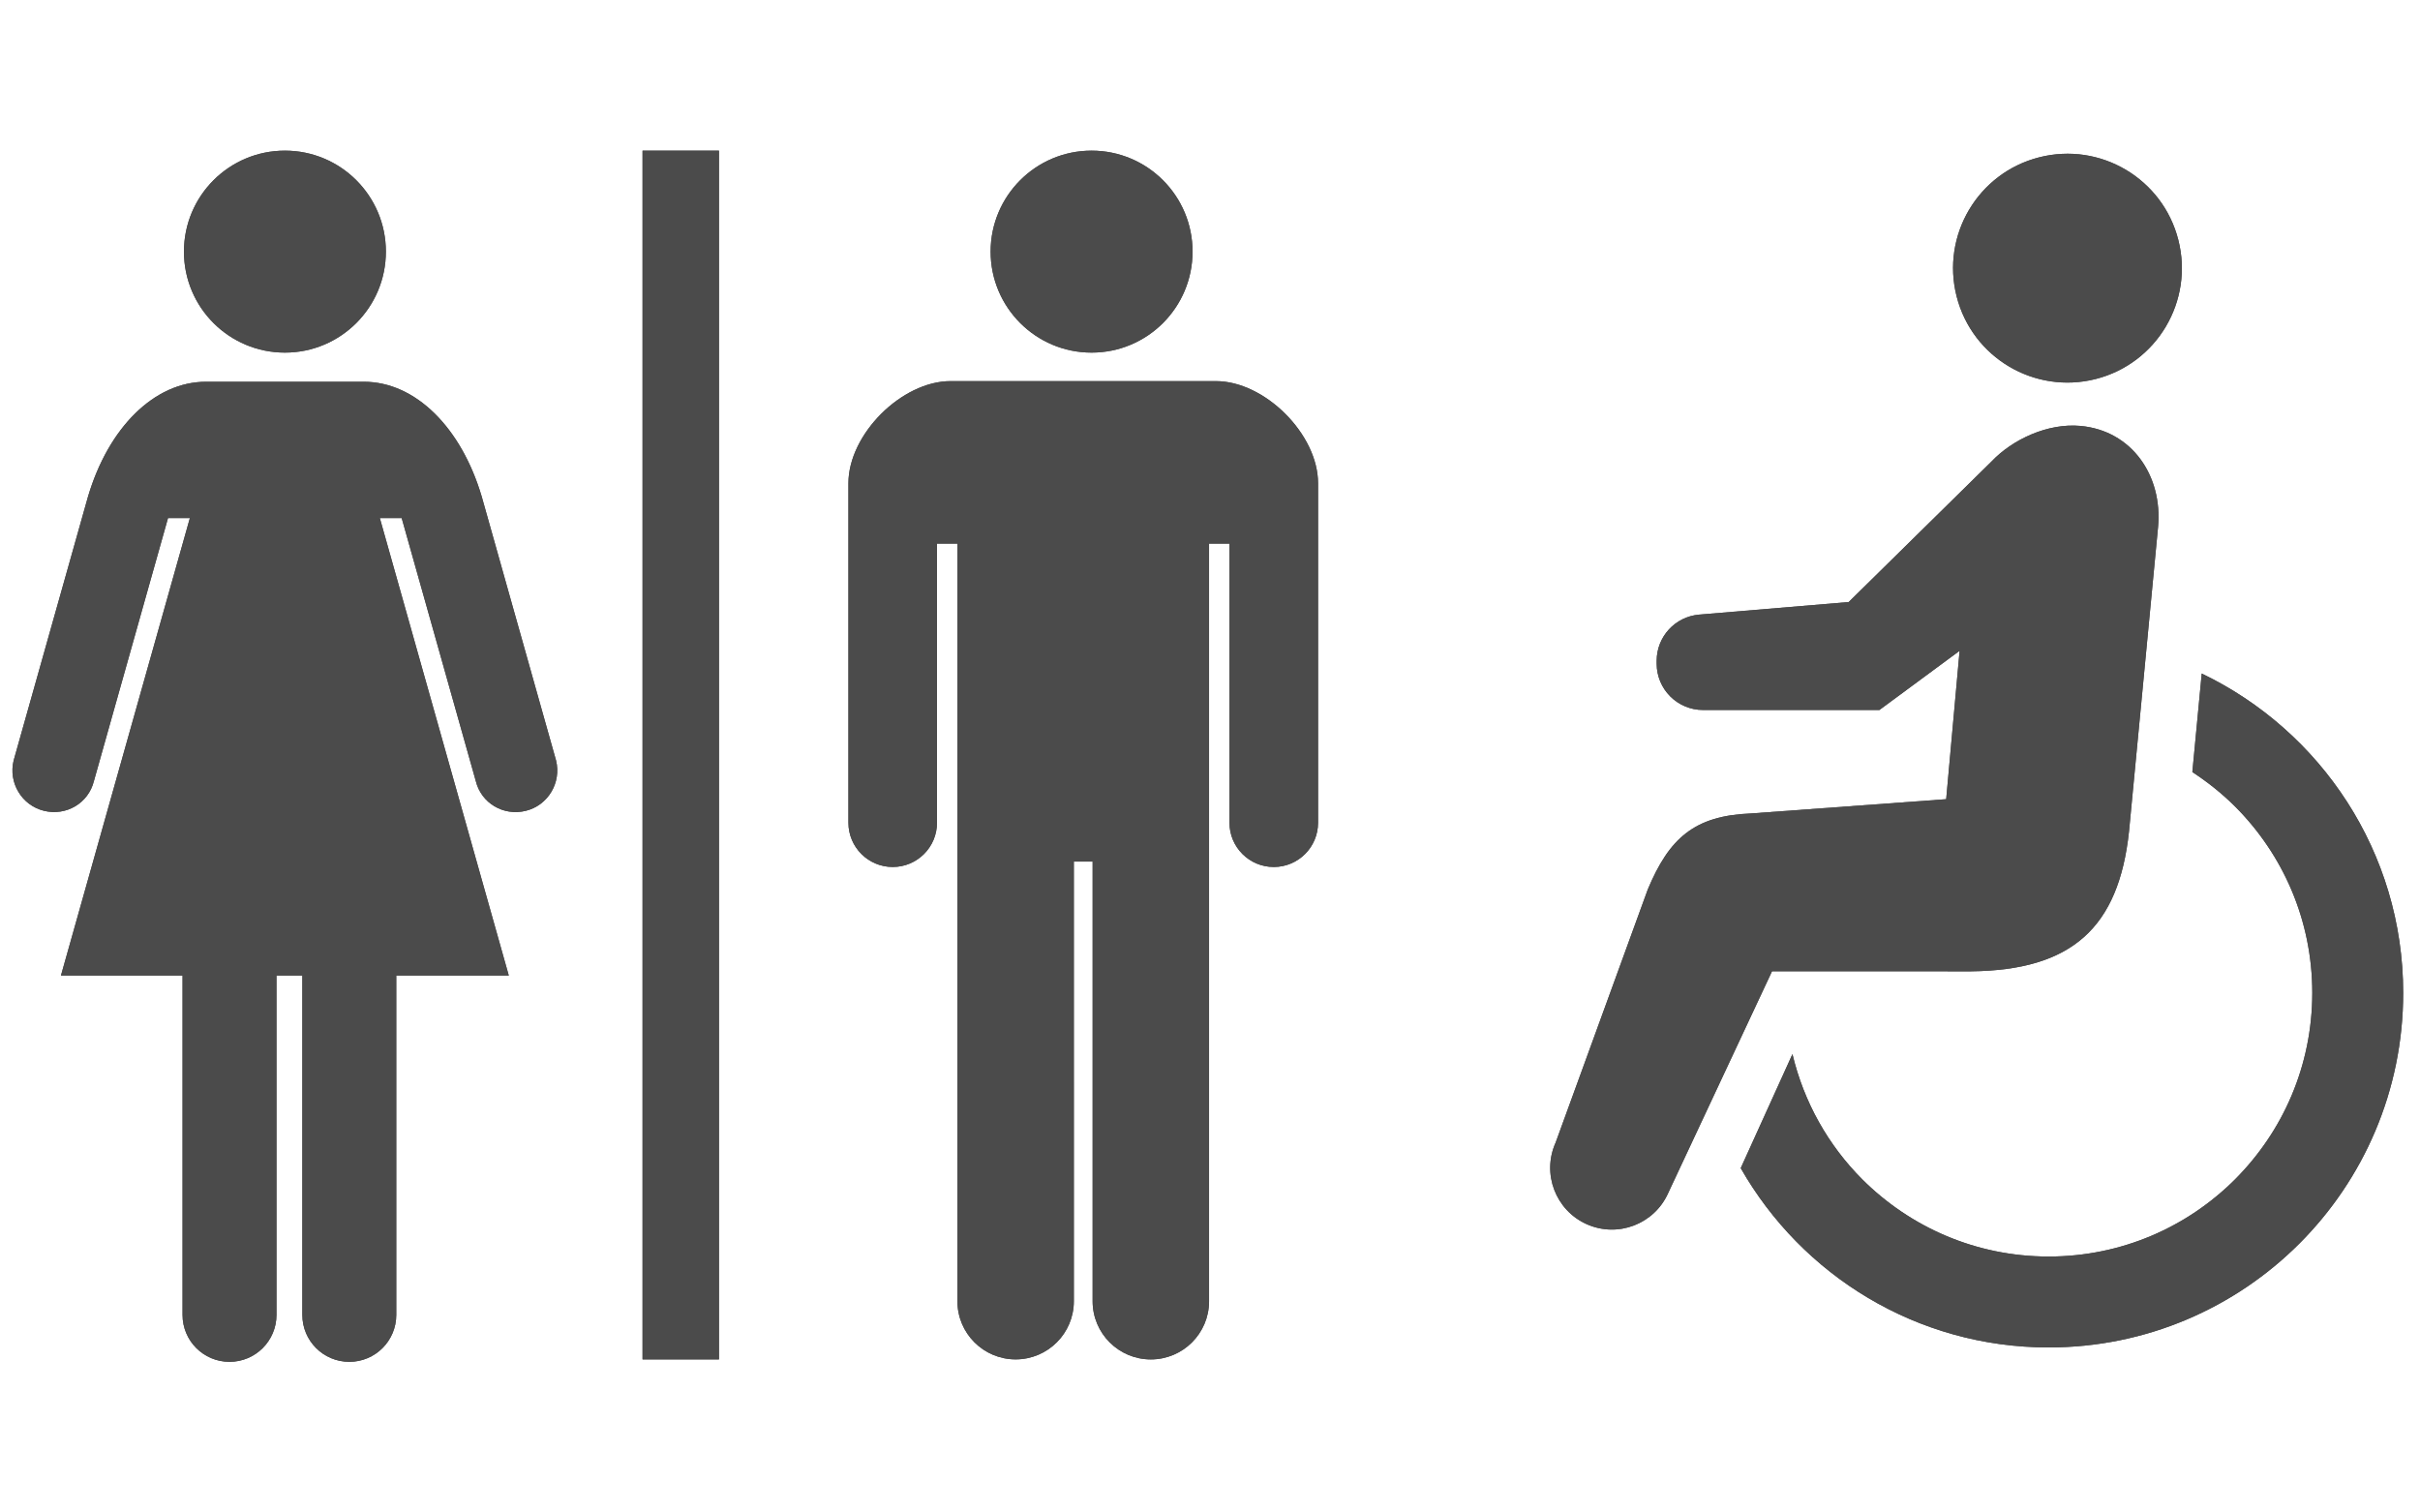 <?xml version="1.0" encoding="utf-8"?>
<!-- Generator: Adobe Illustrator 22.1.0, SVG Export Plug-In . SVG Version: 6.00 Build 0)  -->
<svg version="1.1" id="レイヤー_1" xmlns="http://www.w3.org/2000/svg" xmlns:xlink="http://www.w3.org/1999/xlink" x="0px"
	 y="0px" viewBox="0 0 72 45" enable-background="new 0 0 72 45" xml:space="preserve">
<g>
	<g>
		<g>
			<rect x="19.117" y="4.482" fill="#4B4B4B" width="2.274" height="35.964"/>
			<path fill="#4B4B4B" d="M8.477,10.491c1.659,0,3.004-1.345,3.004-3.005c0-1.659-1.345-3.004-3.004-3.004
				c-1.66,0-3.004,1.345-3.004,3.004C5.472,9.146,6.816,10.491,8.477,10.491z"/>
			<path fill="#4B4B4B" d="M14.333,14.776c-0.609-2.056-1.973-3.418-3.509-3.418c-1.138,0-2.348,0-2.348,0s-1.211,0-2.348,0
				c-1.536,0-2.901,1.363-3.51,3.418l-2.212,7.849c-0.163,0.661,0.241,1.336,0.901,1.498c0.662,0.163,1.324-0.224,1.487-0.885
				l2.205-7.825h0.65L1.813,29.025h3.618v10.096c0,0.772,0.626,1.397,1.397,1.397c0.772,0,1.398-0.625,1.398-1.397V29.025h0.769
				v10.096c0,0.772,0.626,1.397,1.398,1.397c0.771,0,1.397-0.625,1.397-1.397V29.025h3.348l-3.837-13.611h0.65l2.205,7.825
				c0.163,0.661,0.827,1.048,1.487,0.885c0.662-0.162,1.064-0.837,0.901-1.498L14.333,14.776z"/>
			<path fill="#4B4B4B" d="M32.477,10.491c1.661,0,3.004-1.345,3.004-3.005c0-1.659-1.344-3.004-3.004-3.004
				c-1.659,0-3.004,1.345-3.004,3.004C29.473,9.146,30.818,10.491,32.477,10.491z"/>
			<path fill="#4B4B4B" d="M36.176,11.339h-7.894c-1.456,0-3.04,1.585-3.04,3.04v10.098c0,0.728,0.59,1.318,1.318,1.318
				c0.728,0,1.318-0.59,1.318-1.318v-8.302h0.607v22.539c0,0.956,0.775,1.731,1.732,1.731s1.732-0.775,1.732-1.731V25.634h0.559
				v13.081c0,0.956,0.775,1.731,1.732,1.731c0.956,0,1.732-0.775,1.732-1.731V16.175h0.607v8.302c0,0.728,0.59,1.318,1.318,1.318
				c0.728,0,1.318-0.59,1.318-1.318V14.379C39.217,12.924,37.632,11.339,36.176,11.339z"/>
		</g>
		<g>
			<rect x="19.117" y="4.482" fill="#4B4B4B" width="2.274" height="35.964"/>
			<path fill="#4B4B4B" d="M8.477,10.491c1.659,0,3.004-1.345,3.004-3.005c0-1.659-1.345-3.004-3.004-3.004
				c-1.66,0-3.004,1.345-3.004,3.004C5.472,9.146,6.816,10.491,8.477,10.491z"/>
			<path fill="#4B4B4B" d="M14.333,14.776c-0.609-2.056-1.973-3.418-3.509-3.418c-1.138,0-2.348,0-2.348,0s-1.211,0-2.348,0
				c-1.536,0-2.901,1.363-3.51,3.418l-2.212,7.849c-0.163,0.661,0.241,1.336,0.901,1.498c0.662,0.163,1.324-0.224,1.487-0.885
				l2.205-7.825h0.65L1.813,29.025h3.618v10.096c0,0.772,0.626,1.397,1.397,1.397c0.772,0,1.398-0.625,1.398-1.397V29.025h0.769
				v10.096c0,0.772,0.626,1.397,1.398,1.397c0.771,0,1.397-0.625,1.397-1.397V29.025h3.348l-3.837-13.611h0.65l2.205,7.825
				c0.163,0.661,0.827,1.048,1.487,0.885c0.662-0.162,1.064-0.837,0.901-1.498L14.333,14.776z"/>
			<path fill="#4B4B4B" d="M32.477,10.491c1.661,0,3.004-1.345,3.004-3.005c0-1.659-1.344-3.004-3.004-3.004
				c-1.659,0-3.004,1.345-3.004,3.004C29.473,9.146,30.818,10.491,32.477,10.491z"/>
			<path fill="#4B4B4B" d="M36.176,11.339h-7.894c-1.456,0-3.04,1.585-3.04,3.04v10.098c0,0.728,0.59,1.318,1.318,1.318
				c0.728,0,1.318-0.59,1.318-1.318v-8.302h0.607v22.539c0,0.956,0.775,1.731,1.732,1.731s1.732-0.775,1.732-1.731V25.634h0.559
				v13.081c0,0.956,0.775,1.731,1.732,1.731c0.956,0,1.732-0.775,1.732-1.731V16.175h0.607v8.302c0,0.728,0.59,1.318,1.318,1.318
				c0.728,0,1.318-0.59,1.318-1.318V14.379C39.217,12.924,37.632,11.339,36.176,11.339z"/>
		</g>
	</g>
	<g>
		<g>
			<path fill="#4B4B4B" d="M62.355,11.276c1.821-0.465,2.92-2.319,2.454-4.141c-0.465-1.821-2.319-2.92-4.141-2.454
				C58.846,5.146,57.749,7,58.214,8.821C58.679,10.643,60.533,11.741,62.355,11.276z"/>
			<path fill="#4B4B4B" d="M65.506,20.039l-0.279,2.932c0.457,0.298,0.885,0.64,1.271,1.025c1.422,1.424,2.297,3.376,2.297,5.546
				c-0.001,2.17-0.876,4.122-2.297,5.546c-1.424,1.422-3.376,2.296-5.546,2.297c-2.17-0.001-4.122-0.876-5.546-2.297
				c-1.01-1.012-1.736-2.293-2.077-3.726l-1.539,3.393c1.816,3.184,5.234,5.334,9.162,5.335c5.826-0.001,10.547-4.722,10.548-10.548
				C71.499,25.35,69.048,21.741,65.506,20.039z"/>
			<path fill="#4B4B4B" d="M58.648,28.899c2.98-0.033,4.389-1.284,4.695-4.167l0.864-9.054c0.139-1.527-0.781-2.866-2.308-3.006
				c-0.979-0.09-2.028,0.406-2.645,1.056l-4.252,4.184l-4.448,0.374c-0.715,0.06-1.265,0.658-1.265,1.375v0.083
				c0,0.762,0.618,1.38,1.38,1.38h5.247l2.386-1.761l-0.399,4.415l-5.812,0.424c-1.687,0.067-2.43,0.743-3.065,2.258l-2.743,7.535
				c-0.415,0.923-0.003,2.011,0.921,2.426c0.925,0.416,2.012,0.003,2.426-0.921l3.091-6.602L58.648,28.899L58.648,28.899z"/>
		</g>
		<g>
			<path fill="#4B4B4B" d="M62.355,11.276c1.821-0.465,2.92-2.319,2.454-4.141c-0.465-1.821-2.319-2.92-4.141-2.454
				C58.846,5.146,57.749,7,58.214,8.821C58.679,10.643,60.533,11.741,62.355,11.276z"/>
			<path fill="#4B4B4B" d="M65.506,20.039l-0.279,2.932c0.457,0.298,0.885,0.64,1.271,1.025c1.422,1.424,2.297,3.376,2.297,5.546
				c-0.001,2.17-0.876,4.122-2.297,5.546c-1.424,1.422-3.376,2.296-5.546,2.297c-2.17-0.001-4.122-0.876-5.546-2.297
				c-1.01-1.012-1.736-2.293-2.077-3.726l-1.539,3.393c1.816,3.184,5.234,5.334,9.162,5.335c5.826-0.001,10.547-4.722,10.548-10.548
				C71.499,25.35,69.048,21.741,65.506,20.039z"/>
			<path fill="#4B4B4B" d="M58.648,28.899c2.98-0.033,4.389-1.284,4.695-4.167l0.864-9.054c0.139-1.527-0.781-2.866-2.308-3.006
				c-0.979-0.09-2.028,0.406-2.645,1.056l-4.252,4.184l-4.448,0.374c-0.715,0.06-1.265,0.658-1.265,1.375v0.083
				c0,0.762,0.618,1.38,1.38,1.38h5.247l2.386-1.761l-0.399,4.415l-5.812,0.424c-1.687,0.067-2.43,0.743-3.065,2.258l-2.743,7.535
				c-0.415,0.923-0.003,2.011,0.921,2.426c0.925,0.416,2.012,0.003,2.426-0.921l3.091-6.602L58.648,28.899L58.648,28.899z"/>
		</g>
	</g>
</g>
</svg>
